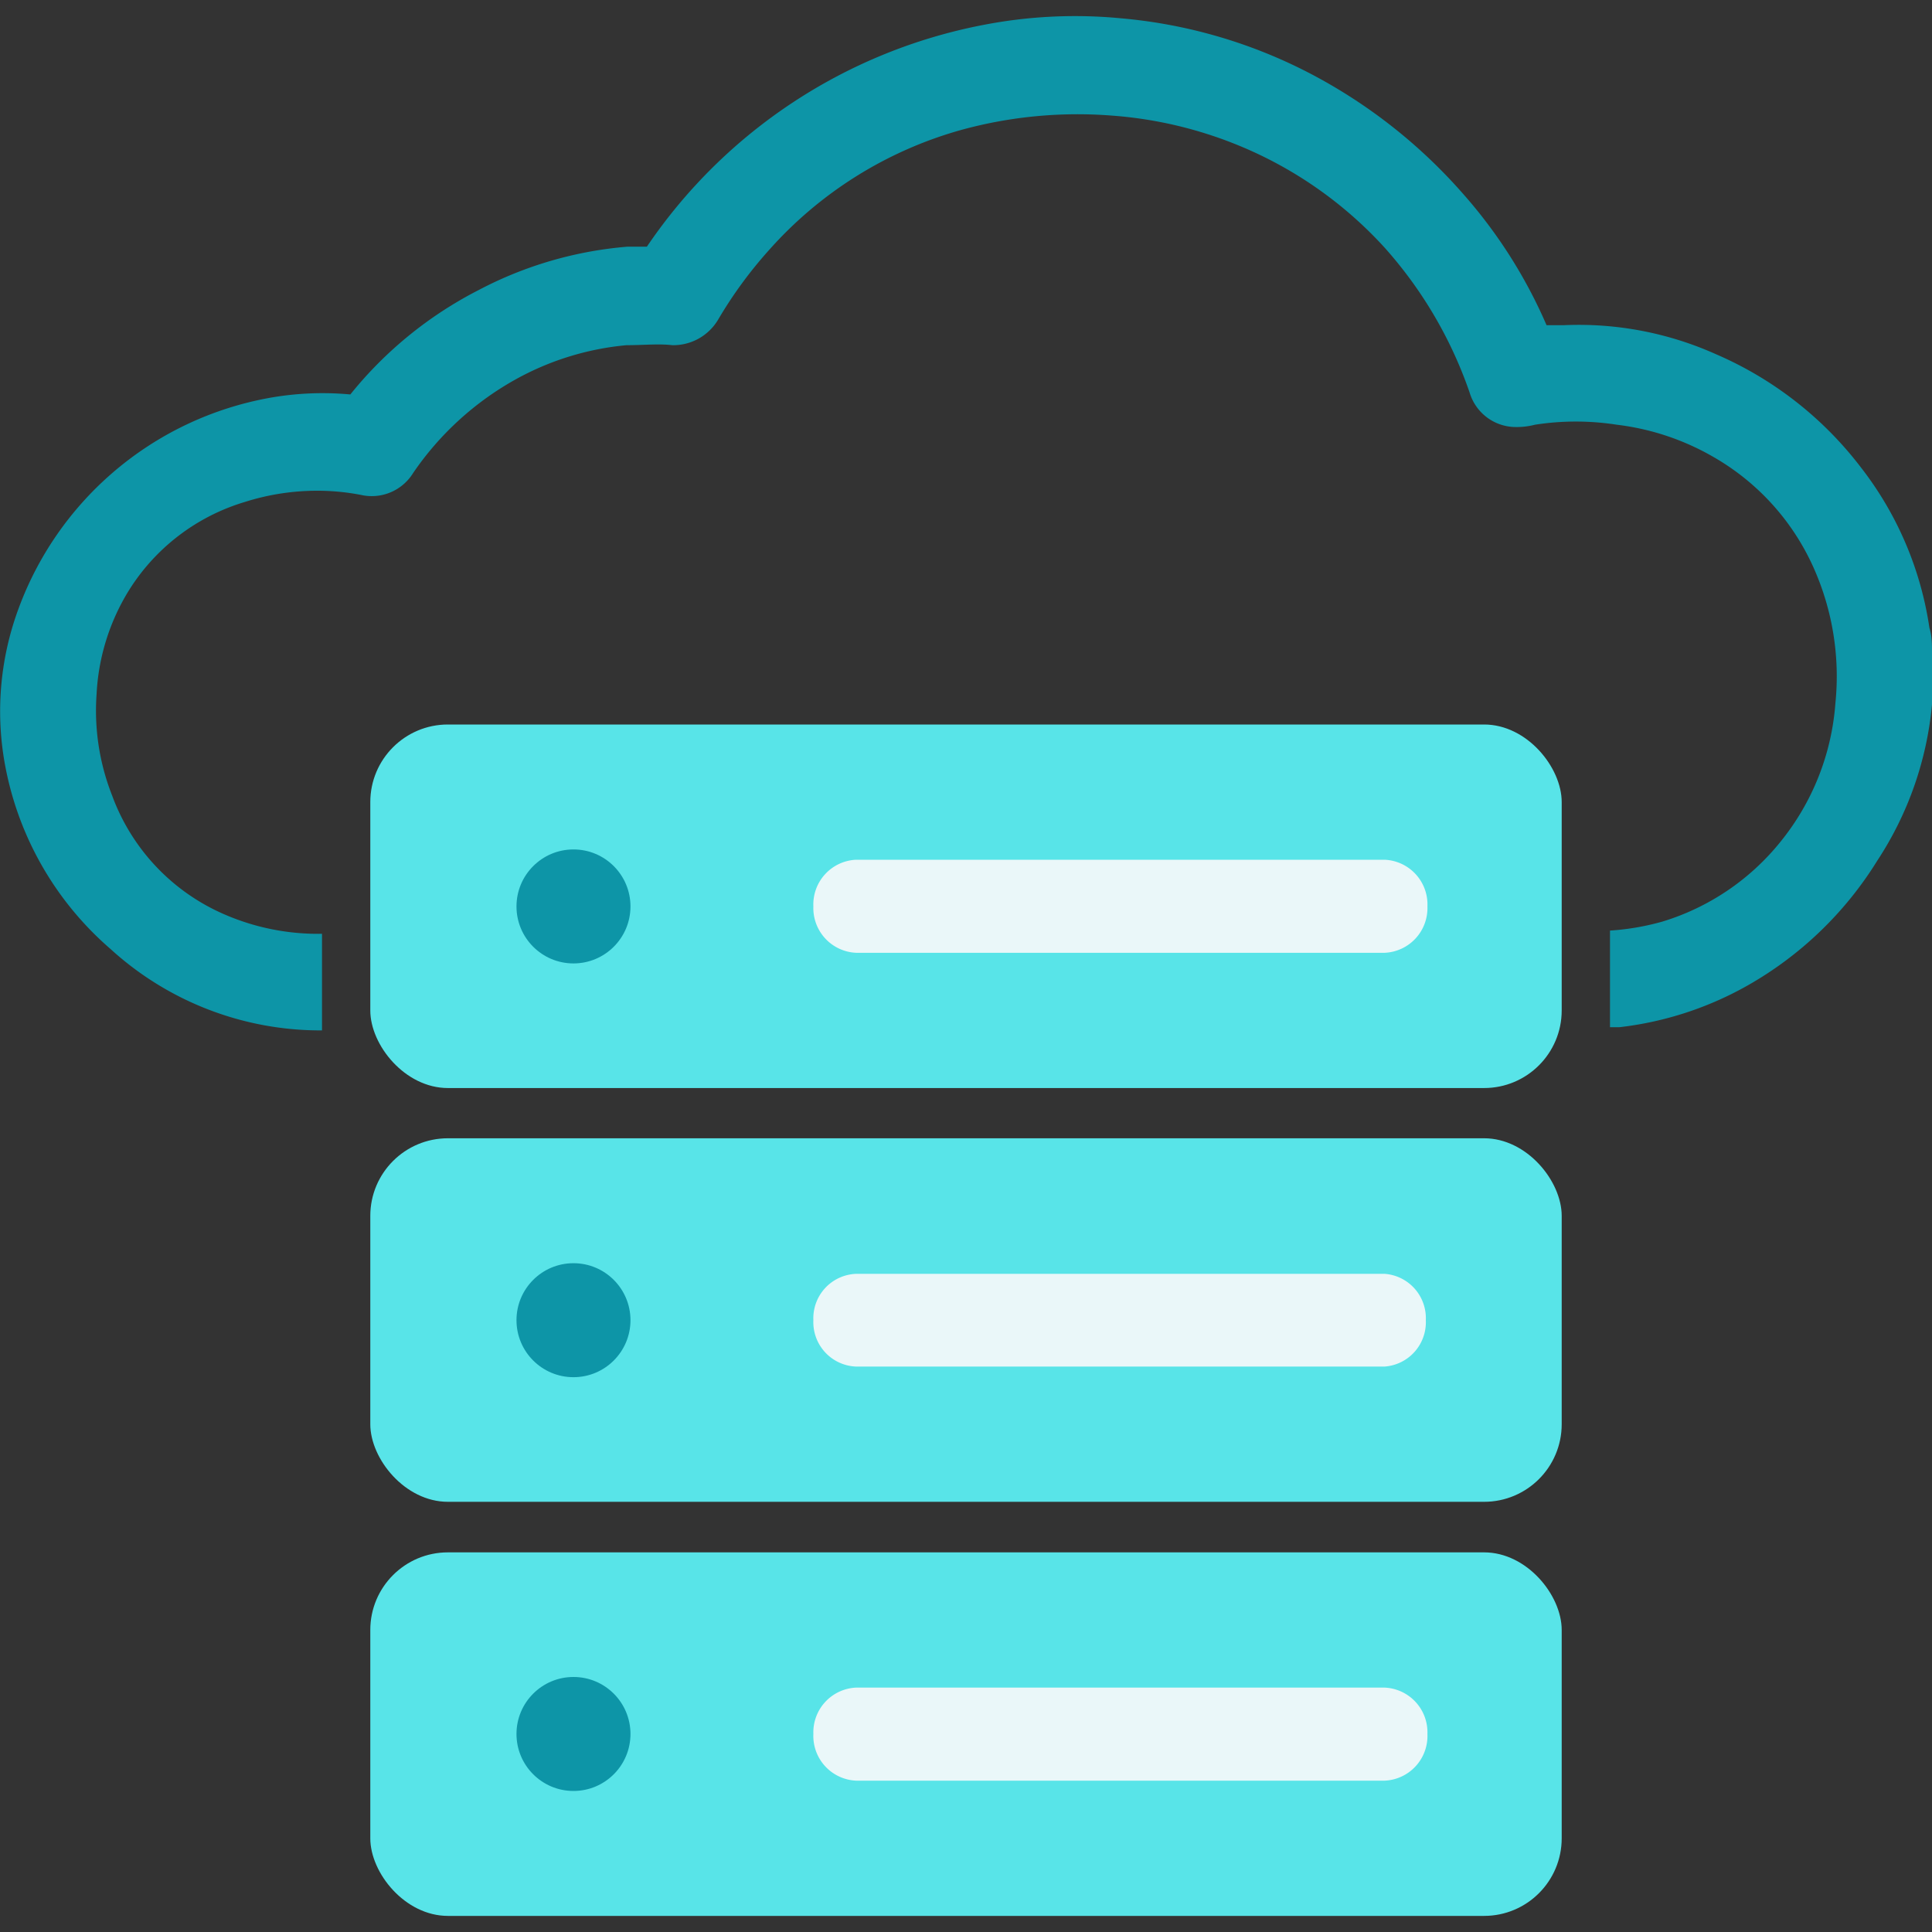 <svg id="Layer_1" data-name="Layer 1" xmlns="http://www.w3.org/2000/svg" viewBox="0 0 60 60"><rect x="0" y="0" width="60" height="60" fill="#333333" stroke="none"/><defs><style>.cls-1{fill:#58e4e8;}.cls-2{fill:#eaf7f9;}.cls-3{fill:#0d95a7;}</style></defs><rect class="cls-1" x="11.5" y="22.5" width="37" height="11.29" rx="2.41"/><rect class="cls-1" x="11.5" y="35.35" width="37" height="11.29" rx="2.41"/><rect class="cls-1" x="11.5" y="48.21" width="37" height="11.29" rx="2.41"/><path class="cls-2" d="M43,29.59H26.59a1.39,1.39,0,0,1-1.33-1.44h0a1.39,1.39,0,0,1,1.33-1.45H43a1.39,1.39,0,0,1,1.33,1.45h0A1.39,1.39,0,0,1,43,29.59Z"/><path class="cls-2" d="M43,42.44H26.59A1.38,1.38,0,0,1,25.26,41h0a1.38,1.38,0,0,1,1.33-1.44H43A1.38,1.38,0,0,1,44.28,41h0A1.38,1.38,0,0,1,43,42.44Z"/><path class="cls-2" d="M43,55.3H26.59a1.39,1.39,0,0,1-1.33-1.45h0a1.39,1.39,0,0,1,1.33-1.44H43a1.39,1.39,0,0,1,1.33,1.44h0A1.39,1.39,0,0,1,43,55.3Z"/><circle class="cls-3" cx="17.81" cy="28.15" r="1.77"/><circle class="cls-3" cx="17.81" cy="41" r="1.77"/><circle class="cls-3" cx="17.81" cy="53.85" r="1.77"/><path class="cls-3" d="M60,20.26c0-.25,0-.51-.08-.76a10.64,10.64,0,0,0-2.14-5A11.28,11.28,0,0,0,53.29,11a10.41,10.41,0,0,0-4.74-.9l-.52,0A15.32,15.32,0,0,0,45.42,6a16.44,16.44,0,0,0-4.68-3.69A15.66,15.66,0,0,0,34.83.57a14.92,14.92,0,0,0-4.27.2A16.34,16.34,0,0,0,20.09,7.66l-.25,0-.34,0A12,12,0,0,0,14.88,9a12.32,12.32,0,0,0-4,3.25A9.36,9.36,0,0,0,8,12.43,10.24,10.24,0,0,0,.58,18.89a9.18,9.18,0,0,0-.36,5.18,9.93,9.93,0,0,0,3.21,5.4A9.67,9.67,0,0,0,10,32H10V29h0a7.29,7.29,0,0,1-3-.59,6.43,6.43,0,0,1-3.52-3.71A7.18,7.18,0,0,1,3,21.55a6.76,6.76,0,0,1,1-3.21A6.41,6.41,0,0,1,7.6,15.59a7.42,7.42,0,0,1,2.23-.35,7.16,7.16,0,0,1,1.38.13,1.51,1.51,0,0,0,1.62-.68A9.36,9.36,0,0,1,16,11.79a8.73,8.73,0,0,1,3.46-1.07c.51,0,1-.05,1.42,0a1.62,1.62,0,0,0,1.42-.79,13.35,13.35,0,0,1,1.57-2.15,12.47,12.47,0,0,1,6-3.75,13.65,13.65,0,0,1,4.66-.44,12.82,12.82,0,0,1,4.82,1.33A12.6,12.6,0,0,1,43,7.69a13.2,13.2,0,0,1,2.64,4.5A1.5,1.5,0,0,0,47,13.26a2.28,2.28,0,0,0,.67-.07,8.26,8.26,0,0,1,2.54,0,7.85,7.85,0,0,1,3,1,7.47,7.47,0,0,1,3.09,3.39,8.27,8.27,0,0,1,.7,4.26,7.73,7.73,0,0,1-1.72,4.32,7.51,7.51,0,0,1-3.65,2.46A7.82,7.82,0,0,1,50,28.9v3l.3,0a10.53,10.53,0,0,0,4-1.31,11.27,11.27,0,0,0,4-3.86A10.6,10.6,0,0,0,60,21.88l0-.59Z"/></svg>